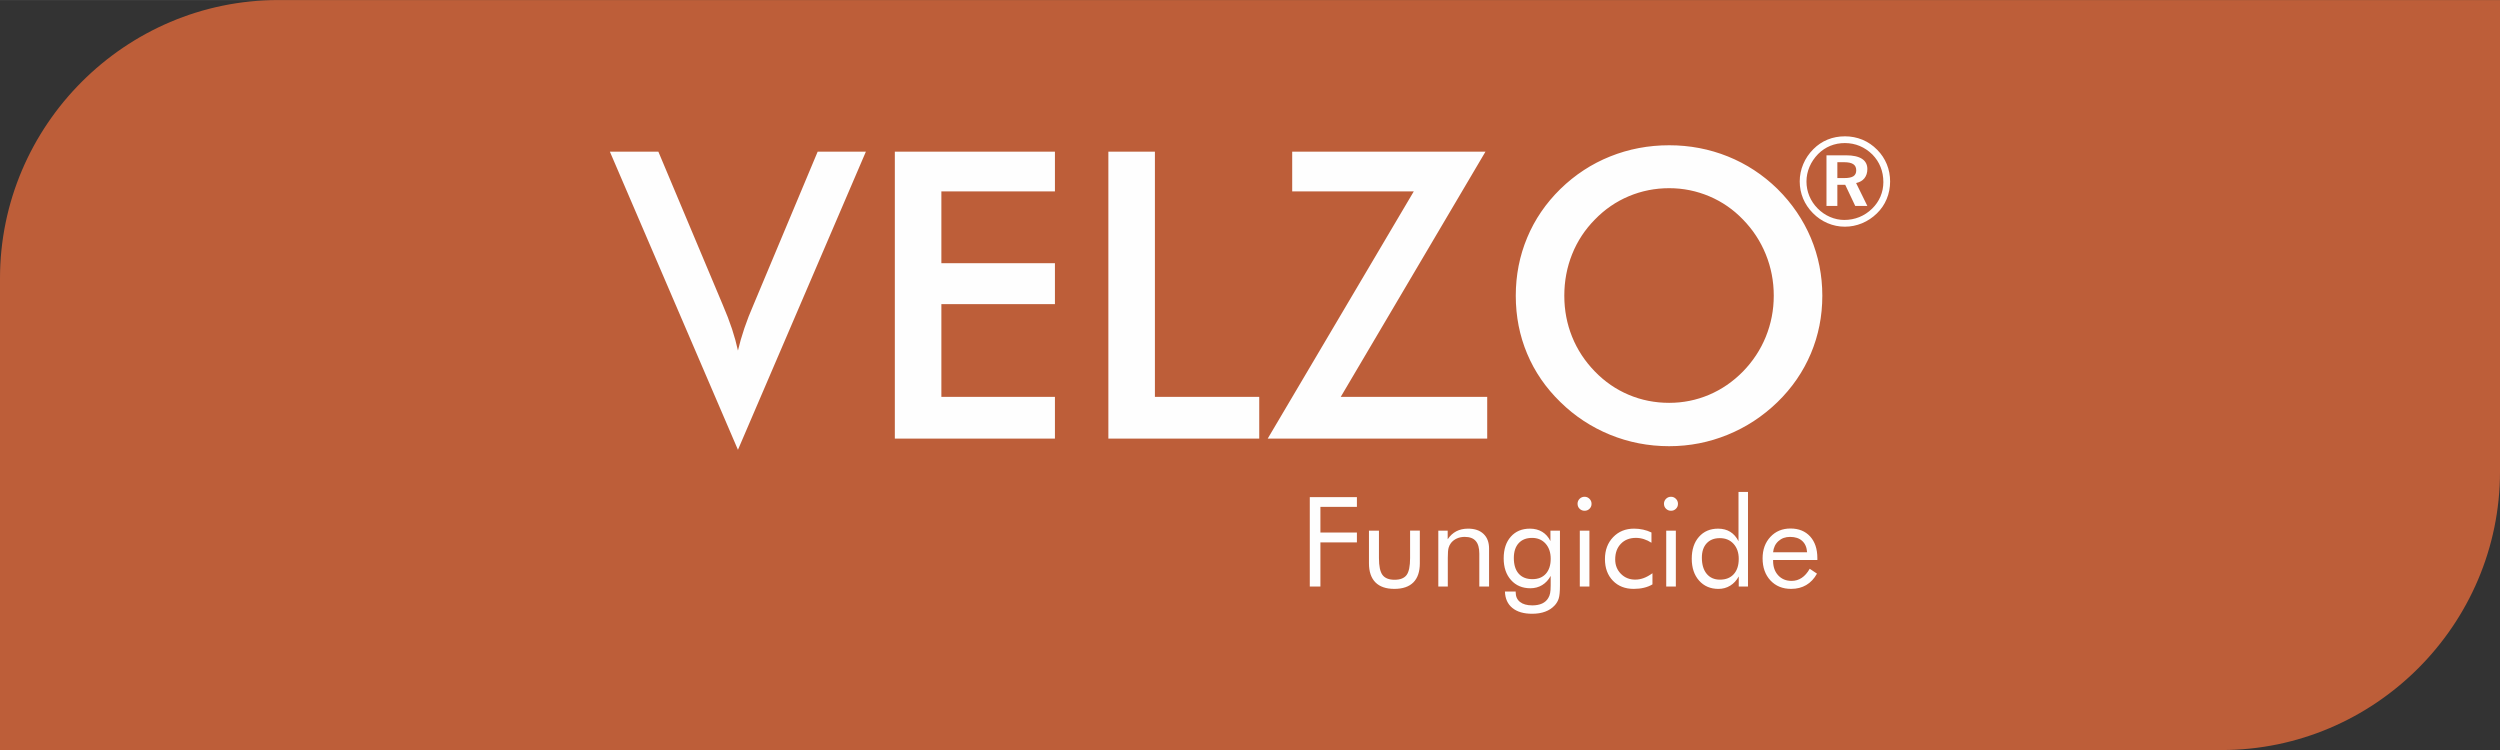 <?xml version="1.0" encoding="UTF-8"?>
<!DOCTYPE svg PUBLIC "-//W3C//DTD SVG 1.1//EN" "http://www.w3.org/Graphics/SVG/1.1/DTD/svg11.dtd">
<!-- Creator: CorelDRAW -->
<svg xmlns="http://www.w3.org/2000/svg" xml:space="preserve" width="3.333in" height="1in" version="1.1" style="shape-rendering:geometricPrecision; text-rendering:geometricPrecision; image-rendering:optimizeQuality; fill-rule:evenodd; clip-rule:evenodd"
viewBox="0 0 3333.34 1000"
 xmlns:xlink="http://www.w3.org/1999/xlink"
 xmlns:xodm="http://www.corel.com/coreldraw/odm/2003">
 <rect x="0" y="0" width="3333.34" height="1000" fill="#333333" stroke="none"/>
 <defs>
  <style type="text/css">
   <![CDATA[
    .fil0 {fill:#BD5E39}
    .fil1 {fill:#FEFEFE;fill-rule:nonzero}
   ]]>
  </style>
 </defs>
 <g id="Layer_x0020_1">
  <path class="fil0" d="M-0 1000l2962.2 0c204.13,0 371.14,-167.01 371.14,-371.13l0 -628.86 -2962.2 0c-204.13,0 -371.14,167.01 -371.14,371.13l0 628.86z"/>
  <g id="_3038856125968">
   <path class="fil1" d="M983.93 599.69l-170.75 -397.5 64.65 0 85.69 203.83c5.08,11.77 9.27,22.74 12.57,32.72 3.3,10.07 5.89,19.62 7.85,28.62 2.23,-9.54 5.08,-19.44 8.56,-29.78 3.48,-10.26 7.58,-20.78 12.3,-31.57l85.42 -203.83 64.29 0 -170.58 397.5zm209.19 -14.98l0 -382.52 213.46 0 0 52.96 -151.41 0 0 95.77 151.41 0 0 54.57 -151.41 0 0 123.59 151.41 0 0 55.64 -213.46 0zm284.71 0l0 -382.52 62.06 0 0 326.89 139.1 0 0 55.64 -201.16 0zm212.48 0l194.74 -329.56 -162.11 0 0 -52.96 257.69 0 -192.95 326.89 195.27 0 0 55.64 -292.64 0zm674.72 -190.46c0,-19.35 -3.57,-37.72 -10.61,-55.11 -7.04,-17.39 -17.21,-32.9 -30.41,-46.46 -12.93,-13.46 -27.82,-23.72 -44.76,-30.94 -17.03,-7.22 -34.95,-10.88 -53.68,-10.88 -18.81,0 -36.74,3.57 -53.77,10.7 -16.94,7.13 -32.1,17.48 -45.3,31.12 -13.2,13.37 -23.36,28.8 -30.31,46.19 -6.96,17.39 -10.43,35.85 -10.43,55.37 0,19.35 3.48,37.63 10.43,54.83 6.95,17.21 17.12,32.63 30.31,46.19 13.2,13.64 28.27,23.98 45.21,31.12 16.85,7.13 34.86,10.7 53.85,10.7 18.64,0 36.29,-3.57 53.15,-10.7 16.76,-7.13 31.92,-17.48 45.3,-31.12 13.2,-13.56 23.36,-28.98 30.41,-46.28 7.04,-17.39 10.61,-35.57 10.61,-54.74zm64.74 0c0,27.19 -5.08,52.87 -15.25,77.04 -10.26,24.25 -25.06,45.83 -44.58,64.82 -19.62,18.99 -41.82,33.52 -66.61,43.6 -24.7,10.07 -50.65,15.16 -77.75,15.16 -27.55,0 -53.77,-5.08 -78.82,-15.25 -24.96,-10.25 -46.99,-24.7 -66.16,-43.51 -19.53,-18.99 -34.33,-40.48 -44.4,-64.56 -10.08,-23.98 -15.16,-49.75 -15.16,-77.3 0,-27.37 5.08,-53.15 15.16,-77.31 10.07,-24.26 24.87,-45.92 44.4,-65.09 19.53,-18.99 41.64,-33.44 66.34,-43.33 24.7,-9.9 50.91,-14.89 78.64,-14.89 27.46,0 53.5,4.99 78.2,14.89 24.61,9.9 46.72,24.34 66.16,43.33 19.53,19.35 34.33,41.2 44.58,65.45 10.17,24.34 15.25,49.93 15.25,76.95zm20.04 -178.05l0 21.17 9.53 0c5.44,0 9.39,-0.83 11.89,-2.47 2.5,-1.64 3.75,-4.25 3.75,-7.83 0,-3.72 -1.3,-6.47 -3.92,-8.22 -2.61,-1.75 -6.72,-2.64 -12.36,-2.64l-8.89 0zm-14.5 -9.17l25.97 0c9.39,0 16.47,1.56 21.31,4.64 4.8,3.08 7.22,7.67 7.22,13.67 0,4.94 -1.31,9.03 -3.89,12.28 -2.58,3.22 -6.3,5.33 -11.11,6.39l15 30.53 -16.14 0 -13.36 -28.17 -10.5 0 0 28.17 -14.5 0 0 -67.5zm24.58 -16.33c-6.97,0 -13.47,1.22 -19.5,3.7 -6,2.47 -11.42,6.11 -16.25,10.92 -4.97,5.11 -8.8,10.78 -11.47,17.06 -2.69,6.28 -4.03,12.8 -4.03,19.58 0,6.78 1.28,13.22 3.81,19.36 2.56,6.17 6.25,11.67 11.06,16.53 4.89,4.94 10.39,8.72 16.58,11.39 6.17,2.64 12.5,3.97 19,3.97 7.03,0 13.7,-1.28 20.03,-3.81 6.3,-2.56 11.97,-6.31 17,-11.22 4.83,-4.67 8.53,-10.03 11.14,-16.11 2.58,-6.11 3.89,-12.53 3.89,-19.3 0,-7.2 -1.22,-13.89 -3.7,-20.09 -2.47,-6.22 -6.11,-11.78 -10.91,-16.69 -5.06,-5 -10.67,-8.78 -16.86,-11.39 -6.2,-2.58 -12.81,-3.89 -19.78,-3.89zm-0.08 -9c8.31,0 16.14,1.53 23.5,4.56 7.33,3.06 13.89,7.53 19.67,13.44 5.59,5.64 9.83,12.06 12.78,19.25 2.92,7.19 4.39,14.83 4.39,22.92 0,8.3 -1.5,16.08 -4.53,23.36 -3,7.28 -7.39,13.72 -13.14,19.3 -5.86,5.7 -12.44,10.06 -19.78,13.11 -7.33,3.03 -14.97,4.56 -22.89,4.56 -7.97,0 -15.64,-1.56 -23,-4.7 -7.36,-3.11 -13.92,-7.61 -19.67,-13.47 -5.69,-5.75 -10.03,-12.22 -13.03,-19.44 -2.97,-7.22 -4.47,-14.8 -4.47,-22.72 0,-7.97 1.56,-15.7 4.7,-23.11 3.11,-7.44 7.61,-14.08 13.47,-19.94 5.64,-5.67 12,-9.91 19.08,-12.8 7.08,-2.86 14.72,-4.31 22.92,-4.31z"/>
   <path class="fil1" d="M1746.39 781.97l0 -119.17 62.83 0 0 13 -48.67 0 0 34.17 48.67 0 0 13.17 -48.67 0 0 58.83 -14.17 0zm92.22 -74.5l0 36.67c0,10.7 1.58,18.17 4.75,22.44 3.2,4.25 8.53,6.39 16.09,6.39 7.53,0 12.86,-2.11 16,-6.31 3.11,-4.22 4.67,-11.72 4.67,-22.53l0 -36.67 13 0 0 43.5c0,11.22 -2.86,19.72 -8.61,25.5 -5.75,5.78 -14.22,8.67 -25.39,8.67 -11.06,0 -19.47,-2.89 -25.22,-8.69 -5.75,-5.81 -8.61,-14.31 -8.61,-25.47l0 -43.5 13.33 0zm79.14 74.5l0 -74.5 12.5 0 0 11.5c3.19,-4.78 7.06,-8.33 11.56,-10.67 4.5,-2.33 9.72,-3.5 15.61,-3.5 8.81,0 15.67,2.33 20.58,7 4.94,4.67 7.42,11.17 7.42,19.47l0 50.69 -13 0 0 -43.86c0,-7.56 -1.58,-13.14 -4.75,-16.8 -3.2,-3.67 -8.08,-5.5 -14.7,-5.5 -3.8,0 -7.28,0.69 -10.39,2.08 -3.11,1.39 -5.7,3.33 -7.78,5.89 -1.56,1.94 -2.69,4.19 -3.36,6.67 -0.69,2.5 -1.03,6.83 -1.03,13.03l0 38.5 -12.67 0zm149.86 -37c0,-8.36 -2.28,-15.08 -6.83,-20.19 -4.58,-5.08 -10.56,-7.64 -18,-7.64 -7.64,0 -13.61,2.36 -17.92,7.09 -4.28,4.72 -6.41,11.3 -6.41,19.78 0,9 2.17,15.94 6.47,20.81 4.3,4.89 10.41,7.33 18.36,7.33 7.58,0 13.56,-2.39 17.86,-7.19 4.31,-4.81 6.47,-11.47 6.47,-19.97zm12.33 -37.5l0 73.19c0,8.09 -0.56,13.83 -1.64,17.28 -1.08,3.42 -2.86,6.47 -5.36,9.19 -3.47,3.75 -7.72,6.56 -12.75,8.39 -5,1.86 -10.78,2.78 -17.28,2.78 -11.31,0 -20.09,-2.59 -26.42,-7.75 -6.33,-5.17 -9.61,-12.47 -9.89,-21.92l14.33 0 0 0.97c0,5.61 1.91,9.92 5.78,12.97 3.86,3.03 9.31,4.56 16.36,4.56 5.11,0 9.47,-0.83 13.08,-2.47 3.61,-1.67 6.36,-4.14 8.25,-7.39 1.14,-1.83 1.97,-4 2.44,-6.44 0.5,-2.44 0.75,-5.94 0.75,-10.5l0 -5.86 0 -6.64c-2.89,5.3 -6.67,9.36 -11.31,12.22 -4.67,2.83 -9.92,4.25 -15.72,4.25 -10.7,0 -19.31,-3.64 -25.83,-10.92 -6.53,-7.25 -9.8,-16.92 -9.8,-28.94 0,-12.17 3.17,-21.81 9.53,-28.94 6.33,-7.14 14.83,-10.69 25.47,-10.69 6.17,0 11.61,1.39 16.28,4.19 4.67,2.81 8.33,6.94 11.06,12.36l0 -13.89 12.67 0zm23.47 -35.89c0,-2.53 0.92,-4.72 2.72,-6.56 1.83,-1.8 4.06,-2.72 6.67,-2.72 2.53,0 4.72,0.92 6.56,2.78 1.81,1.83 2.72,4.06 2.72,6.67 0,2.56 -0.89,4.75 -2.7,6.53 -1.78,1.8 -4,2.69 -6.58,2.69 -2.61,0 -4.83,-0.89 -6.67,-2.69 -1.81,-1.78 -2.72,-4.03 -2.72,-6.7zm3 110.39l0 -74.5 12.83 0 0 74.5 -12.83 0zm96.87 -17.67l0 14.83c-3.36,2 -7.14,3.5 -11.36,4.5 -4.19,1 -8.75,1.5 -13.64,1.5 -11.5,0 -20.75,-3.64 -27.78,-10.94 -7.03,-7.3 -10.56,-16.89 -10.56,-28.78 0,-11.94 3.64,-21.69 10.91,-29.25 7.28,-7.59 16.59,-11.36 27.92,-11.36 4.11,0 8.14,0.44 12.08,1.3 3.94,0.86 7.64,2.14 11.11,3.83l0 13.69c-3.25,-2.11 -6.61,-3.72 -10.09,-4.83 -3.47,-1.11 -7,-1.67 -10.58,-1.67 -8.36,0 -15.08,2.61 -20.11,7.86 -5.06,5.22 -7.58,12.2 -7.58,20.86 0,7.67 2.53,14.06 7.61,19.22 5.09,5.14 11.45,7.72 19.09,7.72 3.86,0 7.64,-0.7 11.33,-2.06 3.69,-1.36 7.56,-3.5 11.64,-6.44zm15.36 -92.72c0,-2.53 0.92,-4.72 2.72,-6.56 1.83,-1.8 4.06,-2.72 6.67,-2.72 2.53,0 4.72,0.92 6.56,2.78 1.81,1.83 2.72,4.06 2.72,6.67 0,2.56 -0.89,4.75 -2.7,6.53 -1.78,1.8 -4,2.69 -6.58,2.69 -2.61,0 -4.83,-0.89 -6.67,-2.69 -1.81,-1.78 -2.72,-4.03 -2.72,-6.7zm3 110.39l0 -74.5 12.83 0 0 74.5 -12.83 0zm96.7 -36.83c0,-8.3 -2.31,-15 -6.92,-20.06 -4.61,-5.08 -10.69,-7.61 -18.25,-7.61 -7.53,0 -13.42,2.31 -17.64,6.92 -4.25,4.61 -6.36,10.97 -6.36,19.11 0,9.17 2.14,16.36 6.41,21.53 4.31,5.2 10.22,7.78 17.75,7.78 7.83,0 13.94,-2.44 18.36,-7.33 4.41,-4.86 6.64,-11.67 6.64,-20.33zm12.33 -89.33l0 126.17 -12.33 0 0 -13.47c-2.94,5.36 -6.72,9.47 -11.39,12.33 -4.67,2.86 -9.89,4.3 -15.64,4.3 -10.7,0 -19.31,-3.67 -25.83,-11.03 -6.53,-7.36 -9.8,-17.08 -9.8,-29.19 0,-12.19 3.19,-21.94 9.61,-29.19 6.39,-7.28 14.92,-10.92 25.56,-10.92 6.17,0 11.56,1.39 16.11,4.19 4.56,2.81 8.22,7 11.06,12.53l0 -65.72 12.67 0zm78.8 80.5c-0.44,-6.56 -2.61,-11.61 -6.56,-15.17 -3.91,-3.56 -9.3,-5.33 -16.14,-5.33 -6.19,0 -11.36,1.86 -15.47,5.58 -4.14,3.69 -6.53,8.67 -7.17,14.92l45.33 0zm13.67 10.33l-59 0 0 1.14c0,7.97 2.28,14.41 6.83,19.33 4.56,4.92 10.5,7.36 17.83,7.36 4.97,0 9.5,-1.33 13.5,-4.03 4.03,-2.67 7.58,-6.72 10.67,-12.14l9.67 6.5c-3.72,6.72 -8.5,11.8 -14.31,15.22 -5.8,3.42 -12.53,5.11 -20.19,5.11 -11.33,0 -20.5,-3.75 -27.5,-11.22 -7,-7.5 -10.5,-17.33 -10.5,-29.47 0,-11.67 3.47,-21.22 10.42,-28.67 6.94,-7.42 15.86,-11.14 26.78,-11.14 11,0 19.72,3.53 26.17,10.59 6.41,7.06 9.64,16.69 9.64,28.89l0 2.53z"/>
  </g>
 </g>
</svg>
